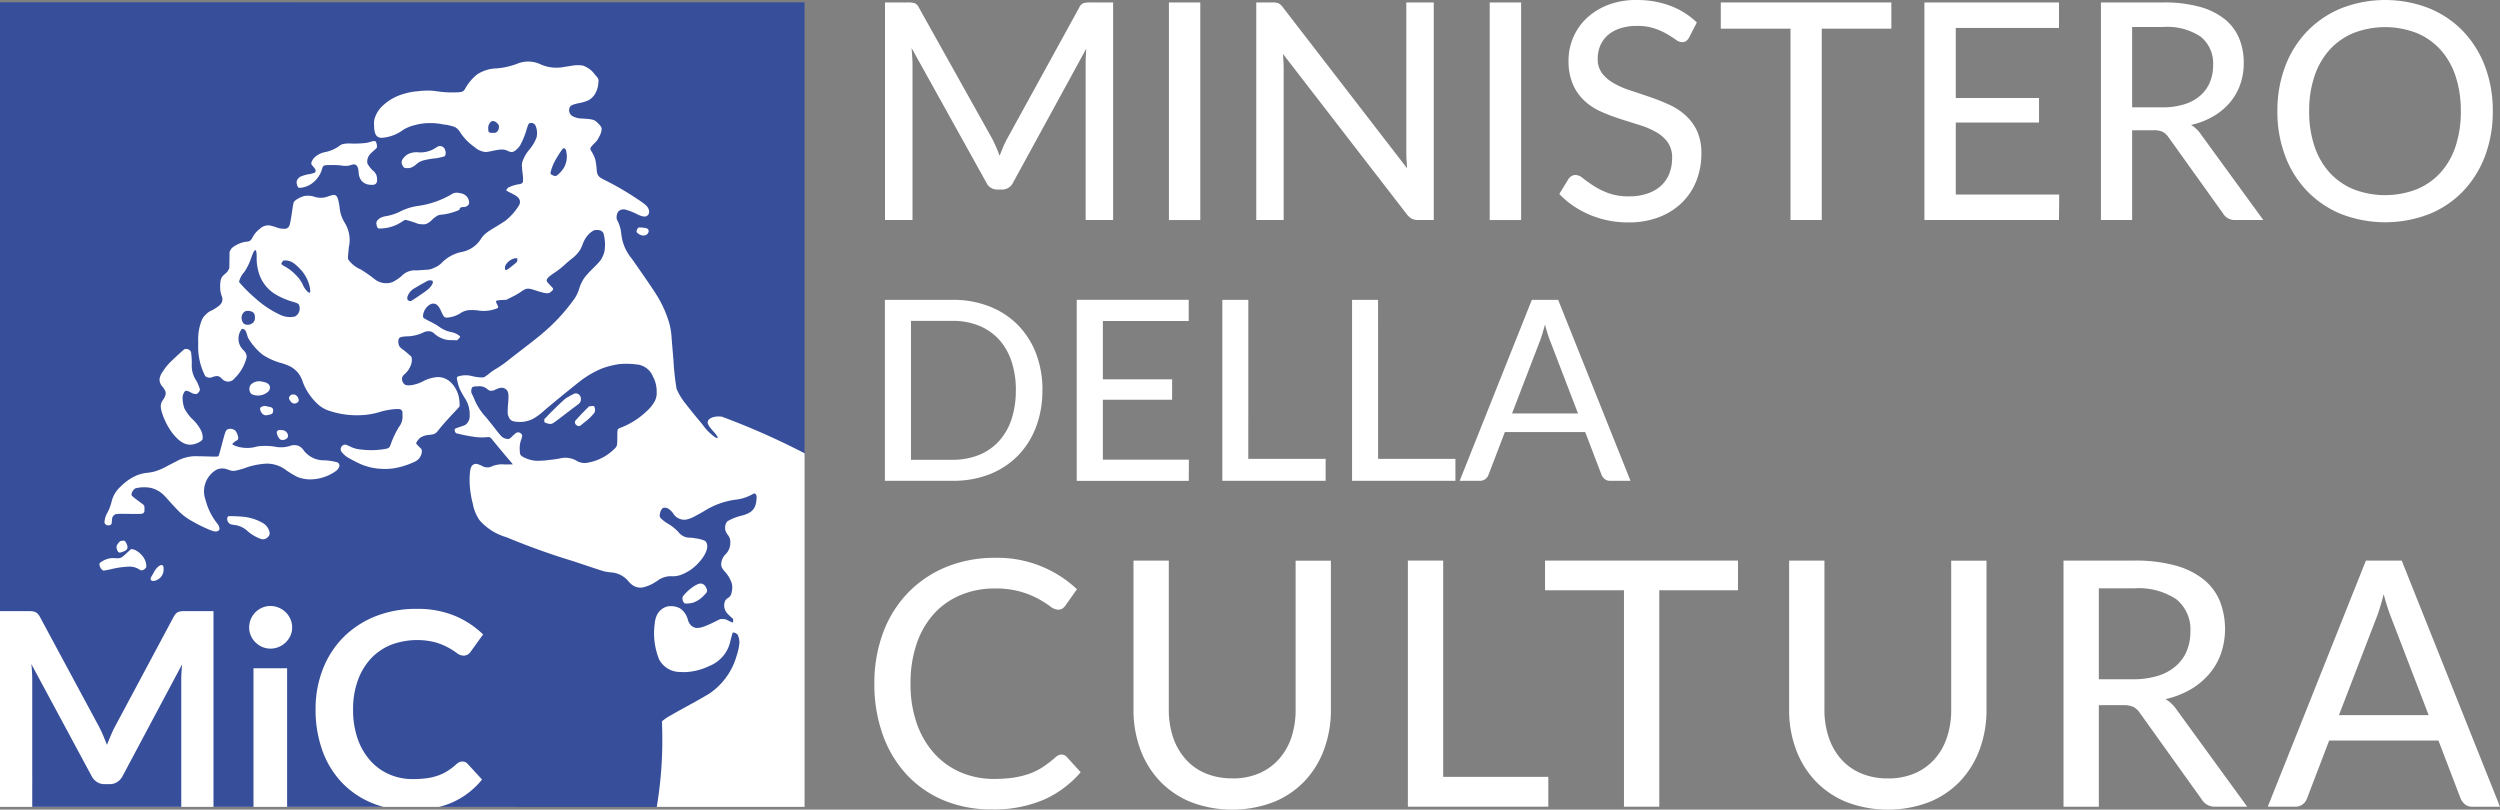 <?xml version="1.0" encoding="UTF-8"?>
<svg xmlns="http://www.w3.org/2000/svg" xmlns:xlink="http://www.w3.org/1999/xlink" width="199.565" height="64.628" viewBox="0 0 199.565 64.628">
  <rect x="0" y="0" width="199.565" height="64.628" fill="#808080" stroke="none"/>
  <defs>
    <clipPath id="clip-path">
      <rect id="Rettangolo_178" data-name="Rettangolo 178" width="199.565" height="64.628" fill="none"></rect>
    </clipPath>
  </defs>
  <g id="Raggruppa_135" data-name="Raggruppa 135" transform="translate(0 0)">
    <path id="Tracciato_772" data-name="Tracciato 772" d="M0,18.833V34.461H41.291l-2.32-17.028L5.408,13.1Z" transform="translate(0 29.946)" fill="#fff"></path>
    <g id="Raggruppa_134" data-name="Raggruppa 134" transform="translate(0 0)">
      <g id="Raggruppa_133" data-name="Raggruppa 133" clip-path="url(#clip-path)">
        <path id="Tracciato_773" data-name="Tracciato 773" d="M12.73,27.537V17.47c0-.187,0-.394.016-.618s.026-.453.049-.687L8.045,25.083a1.253,1.253,0,0,1-.424.47,1.109,1.109,0,0,1-.611.171h-.4A1.1,1.1,0,0,1,6,25.552a1.253,1.253,0,0,1-.424-.47L.761,16.133c.03.24.049.473.059.7s.016.44.016.634V27.537Z" transform="translate(1.739 36.872)" fill="#374e9b" fill-rule="evenodd"></path>
        <path id="Tracciato_774" data-name="Tracciato 774" d="M0,.055v48.6H2.2c.131,0,.243,0,.338.01a.865.865,0,0,1,.253.056.591.591,0,0,1,.214.141,1.032,1.032,0,0,1,.184.26l4.7,8.729c.122.233.237.473.342.723s.207.5.309.756c.1-.26.207-.519.315-.772s.223-.5.348-.729l4.652-8.706a1.228,1.228,0,0,1,.181-.26.519.519,0,0,1,.207-.141.841.841,0,0,1,.253-.056c.1-.007.207-.01.338-.01h2.208V64.282h3.193V53.217h2.684V64.282h7.691a7.452,7.452,0,0,1-.989-.338,6.947,6.947,0,0,1-2.385-1.662,7.263,7.263,0,0,1-1.518-2.543,9.555,9.555,0,0,1-.526-3.23,8.682,8.682,0,0,1,.588-3.243,7.428,7.428,0,0,1,1.649-2.54,7.559,7.559,0,0,1,2.55-1.659,8.8,8.8,0,0,1,3.279-.591,7.76,7.76,0,0,1,3.059.559,7.221,7.221,0,0,1,2.247,1.485l-.979,1.357a.873.873,0,0,1-.223.23.633.633,0,0,1-.375.1.854.854,0,0,1-.513-.2,6.722,6.722,0,0,0-.66-.424A5.572,5.572,0,0,0,34.8,51.16a5.9,5.9,0,0,0-3.6.191,4.55,4.55,0,0,0-1.6,1.1A5.082,5.082,0,0,0,28.56,54.2a6.718,6.718,0,0,0-.375,2.31,6.888,6.888,0,0,0,.375,2.359,5.154,5.154,0,0,0,1.015,1.738,4.358,4.358,0,0,0,1.511,1.084,4.68,4.68,0,0,0,1.869.375A8.229,8.229,0,0,0,34.037,62a4.454,4.454,0,0,0,.894-.207,3.689,3.689,0,0,0,.772-.365,4.615,4.615,0,0,0,.723-.549,1.007,1.007,0,0,1,.227-.158.593.593,0,0,1,.263-.059.55.55,0,0,1,.411.184L38.479,62.1a6.354,6.354,0,0,1-2.352,1.817,6.8,6.8,0,0,1-1.068.368H52.426l7.182-4.393,4.616-23.833v-36ZM23.185,50.618a1.811,1.811,0,0,1-.375.532,1.835,1.835,0,0,1-.552.365,1.7,1.7,0,0,1-.67.135,1.66,1.66,0,0,1-.66-.135,1.757,1.757,0,0,1-.536-.365,1.669,1.669,0,0,1-.365-.532,1.566,1.566,0,0,1-.138-.654,1.73,1.73,0,0,1,.5-1.216,1.7,1.7,0,0,1,.536-.365,1.605,1.605,0,0,1,.66-.135,1.64,1.64,0,0,1,.67.135,1.737,1.737,0,0,1,.926.907,1.608,1.608,0,0,1,.141.674,1.519,1.519,0,0,1-.141.654" transform="translate(0 0.127)" fill="#374e9b" fill-rule="evenodd"></path>
        <path id="Tracciato_775" data-name="Tracciato 775" d="M41.415,60.992h11.8V32.767a58.616,58.616,0,0,0-6.627-2.931l-.046,0c-.608-.062-1.117.184-1.058.506.036.177.141.332.526.762a1.723,1.723,0,0,1,.25.338c.043.138,0,.145-.184.046a4.12,4.12,0,0,1-1.022-1.035c-.536-.637-.956-1.15-1.268-1.561a5.131,5.131,0,0,1-.789-1.268,21.163,21.163,0,0,1-.253-2.349c-.056-.654-.122-1.419-.141-1.705a5.589,5.589,0,0,0-.2-1.225,9.046,9.046,0,0,0-.93-2.1c-.279-.46-.857-1.311-2.053-3.019a3.633,3.633,0,0,1-.838-2,2.922,2.922,0,0,0-.312-1.048.4.4,0,0,1-.059-.246c0-.457.266-.69.693-.621a5.344,5.344,0,0,1,1.015.407c.46.207.687.2.835-.023a.486.486,0,0,0,0-.44c-.089-.227-.266-.381-1-.858A22.853,22.853,0,0,0,37.3,10.974c-.526-.25-.637-.378-.677-.8a5.47,5.47,0,0,0-.108-.831,2.86,2.86,0,0,0-.312-.683.345.345,0,0,1-.082-.269,2.289,2.289,0,0,1,.292-.342,1.558,1.558,0,0,0,.4-.542,1.377,1.377,0,0,0,.2-.6c.007-.161-.039-.23-.256-.453-.3-.319-.407-.355-1.262-.407a1.7,1.7,0,0,1-.743-.161.536.536,0,0,1-.325-.568c.02-.273.151-.361.716-.49a3.2,3.2,0,0,0,.808-.237,1.331,1.331,0,0,0,.595-.621,1.786,1.786,0,0,0,.2-.706c.046-.371.043-.378-.279-.743a1.954,1.954,0,0,0-.94-.7,2.505,2.505,0,0,0-.887.01c-.161.023-.453.072-.647.1a3.093,3.093,0,0,1-1.84-.207,2.306,2.306,0,0,0-1.919-.036,6.085,6.085,0,0,1-1.593.355,2.93,2.93,0,0,0-1.58.493,3.85,3.85,0,0,0-.91,1.071c-.174.329-.253.352-1.045.352A6.879,6.879,0,0,1,24.084,3.9c-.253-.033-.5-.069-.559-.072a6.264,6.264,0,0,0-1.216.043,4.658,4.658,0,0,0-1,.181,4.065,4.065,0,0,0-1.738.94A2.322,2.322,0,0,0,18.909,6a1.3,1.3,0,0,0-.059.532c0,.759.171,1.051.624,1.051a3.224,3.224,0,0,0,1.669-.611,2.829,2.829,0,0,1,.926-.391,4.254,4.254,0,0,1,1.235-.171,4.767,4.767,0,0,1,1.061.105,4,4,0,0,1,.943.21,1.22,1.22,0,0,1,.424.437,4.317,4.317,0,0,0,1.143,1.163,1.481,1.481,0,0,0,.907.394,4.513,4.513,0,0,0,.526-.092c.7-.148.913-.145,1.242.013.292.138.453.1.736-.184a1.356,1.356,0,0,0,.3-.417,6.388,6.388,0,0,0,.421-1.058c.131-.43.161-.506.253-.565a.391.391,0,0,1,.473.184,1.521,1.521,0,0,1,.089.949,3.346,3.346,0,0,1-.575.976,2.916,2.916,0,0,0-.552.959,1.082,1.082,0,0,0-.036.437c.007.141.026.348.043.467a2.993,2.993,0,0,1,.039.473c0,.263,0,.269-.066.329a.4.4,0,0,1-.194.092,2.669,2.669,0,0,0-.92.279.465.465,0,0,0-.161.22,2.09,2.09,0,0,0,.388.217c.421.21.582.329.66.493a.516.516,0,0,1-.023.473,4.633,4.633,0,0,1-1.071,1.222c-.089.066-.368.246-.618.4-.953.568-1.1.687-1.377,1.1a2.315,2.315,0,0,1-1.459,1,3.079,3.079,0,0,0-1.6.828,1.773,1.773,0,0,1-.683.457,1.289,1.289,0,0,1-.595.145c-.187.016-.545.036-.789.053a1.456,1.456,0,0,0-1.2.46,3.678,3.678,0,0,1-.72.476,1.475,1.475,0,0,1-1.439-.256A11.762,11.762,0,0,0,17.8,18.1a2.4,2.4,0,0,1-.982-.762c-.072-.122-.072-.089.016-1.009a2.624,2.624,0,0,0-.348-2,2.736,2.736,0,0,1-.391-1.239c-.108-.647-.164-.8-.3-.9-.108-.082-.276-.056-.693.1a1.613,1.613,0,0,1-1.035-.007,1.693,1.693,0,0,0-.782-.053,2.163,2.163,0,0,0-.4.154c-.269.131-.44.279-.47.411-.013.049-.062.332-.105.634-.168,1.127-.2,1.239-.378,1.354-.079.059-.108.062-.3.062a1.453,1.453,0,0,1-.575-.115c-.2-.066-.43-.128-.509-.145a.956.956,0,0,0-.815.263,2.007,2.007,0,0,0-.591.7.653.653,0,0,1-.237.283,1.28,1.28,0,0,1-.266.049,2.09,2.09,0,0,0-.693.214c-.335.171-.48.286-.568.467l-.062.112-.01.657-.01.657-.079.154a.621.621,0,0,1-.177.23c-.325.269-.4.378-.45.674a3.1,3.1,0,0,0,0,.818c.016.069.056.23.092.342a.613.613,0,0,1-.122.706,2.876,2.876,0,0,1-.71.47,1.4,1.4,0,0,0-.444.319,1.329,1.329,0,0,0-.286.381,4.129,4.129,0,0,0-.309,1.787c0,.069,0,.141,0,.207A5.093,5.093,0,0,0,5.37,26.6a.522.522,0,0,0,.578.079c.384-.122.513-.1.733.115a.694.694,0,0,0,.5.25.638.638,0,0,0,.532-.263,3.389,3.389,0,0,0,.969-1.708.758.758,0,0,0-.256-.532,1.3,1.3,0,0,1-.358-.6,1.278,1.278,0,0,1-.039-.4,1.227,1.227,0,0,1,.128-.483c.112-.21.135-.233.233-.217.128.026.223.141.279.329.053.171.079.263.108.342a1.605,1.605,0,0,0,.151.256,4.747,4.747,0,0,0,1.018,1.124,5.162,5.162,0,0,0,1.567.693,4.658,4.658,0,0,1,.536.2,1.992,1.992,0,0,1,.835.7,2.56,2.56,0,0,1,.3.657,4.614,4.614,0,0,0,1.048,1.584,2.483,2.483,0,0,0,1.127.677,6.877,6.877,0,0,0,2.559.315,5.764,5.764,0,0,0,1.347-.237,5.7,5.7,0,0,1,1.308-.243c.332-.013.407,0,.5.131.046.053.046.092.046.375a1.3,1.3,0,0,1-.276.91,7.464,7.464,0,0,0-.628,1.294c-.128.384-.154.417-.552.486a6.35,6.35,0,0,1-1.83.033,2.326,2.326,0,0,1-.927-.256c-.315-.151-.421-.168-.545-.079a.363.363,0,0,0-.135.48,1.886,1.886,0,0,0,.47.453c.21.131.782.434,1,.529a4.709,4.709,0,0,0,1.82.417,4.564,4.564,0,0,0,1.163-.092,6.418,6.418,0,0,0,1.462-.5.993.993,0,0,0,.522-.743.353.353,0,0,0-.138-.352c-.046-.043-.145-.141-.21-.214-.115-.122-.115-.128-.092-.191a1.2,1.2,0,0,1,.342-.414,1.534,1.534,0,0,1,.706-.21c.46-.056.5-.085.831-.519.164-.207.591-.693,1.107-1.242.184-.191.361-.384.4-.437l.072-.085-.01-.269a2.423,2.423,0,0,0-.355-1.212,1.984,1.984,0,0,0-.361-.44,1.445,1.445,0,0,0-1.232-.388,3.039,3.039,0,0,0-.92.292,2.851,2.851,0,0,1-1.1.348c-.263.013-.381-.023-.493-.154a.542.542,0,0,1-.128-.365c0-.148.056-.237.214-.381a1.721,1.721,0,0,0,.414-.536l.036-.085a1.137,1.137,0,0,0,.092-.752,8.194,8.194,0,0,0-.706-.6.843.843,0,0,1-.273-.266.9.9,0,0,1-.066-.47c.049-.223.131-.263.624-.3a3.267,3.267,0,0,0,1.271-.263,1.045,1.045,0,0,1,.516-.148.645.645,0,0,1,.467.2,1.934,1.934,0,0,0,.5.329,1.865,1.865,0,0,0,.91.181l.4.013.079-.076a.919.919,0,0,0,.128-.148l.039-.069-.082-.082a1.541,1.541,0,0,0-.677-.286,2.462,2.462,0,0,1-.959-.444,5.406,5.406,0,0,0-.657-.375c-.266-.138-.509-.266-.536-.292-.066-.059-.072-.207-.023-.394.105-.4.476-.762.775-.762.279,0,.453.181.67.687a1.675,1.675,0,0,0,.184.332c.069.082.079.085.237.1a2.263,2.263,0,0,0,1.094-.358,1.464,1.464,0,0,1,.867-.246c.151,0,.375.013.49.026a2.84,2.84,0,0,0,1.616-.187c.049-.066.043-.1-.059-.3a.758.758,0,0,1-.085-.22c.016-.079.125-.1.483-.122l.338-.016.4-.2a5.81,5.81,0,0,0,.838-.483c.371-.253.5-.263,1.055-.079.949.306,1.094.312,1.35.056.151-.148.141-.174-.128-.444a2.326,2.326,0,0,1-.253-.283c-.105-.194.023-.352.6-.736a6.566,6.566,0,0,0,.851-.674c.181-.164.421-.368.539-.453a2.879,2.879,0,0,0,.651-.7,4.081,4.081,0,0,0,.2-.45,2.175,2.175,0,0,1,.43-.736,1.685,1.685,0,0,1,.473-.368,1.153,1.153,0,0,1,.45,0,.5.5,0,0,1,.3.23,3.423,3.423,0,0,1,.076,1.492,2.387,2.387,0,0,1-.3.667,7.515,7.515,0,0,1-.614.654,9.13,9.13,0,0,0-.647.7,3.139,3.139,0,0,0-.45.917,2.78,2.78,0,0,1-.437.884,14.728,14.728,0,0,1-2.559,2.74c-.348.3-.848.687-1.689,1.334-.276.21-.677.526-.89.69a9.022,9.022,0,0,1-1.173.818,3.371,3.371,0,0,0-.4.283,3.416,3.416,0,0,1-.306.233.446.446,0,0,1-.3.108,3.642,3.642,0,0,1-.812-.112,1.989,1.989,0,0,0-1.124.039c-.092.066-.1.115-.023.411a2.722,2.722,0,0,0,.26.746c.069.131.158.286.279.5a2.3,2.3,0,0,1,.43,1.409.87.87,0,0,1-.23.69c-.125.122-.138.131-.486.243-.47.161-.48.161-.48.263a.343.343,0,0,0,.118.263,12.888,12.888,0,0,0,1.455.289,3.926,3.926,0,0,0,.946.03c.3-.03.322-.016.555.283.1.122.463.565.815.986s.674.789.7.825l.049.072-.618.01a2.089,2.089,0,0,0-1.061.154.635.635,0,0,1-.348.076.82.82,0,0,1-.463-.135c-.4-.184-.555-.191-.736-.026-.141.128-.2.417-.22,1.018a7.509,7.509,0,0,0,.26,2.063,3.268,3.268,0,0,0,.542,1.308,4.487,4.487,0,0,0,2.145,1.35,55.447,55.447,0,0,0,5.309,1.906c1.262.424,2.375.792,2.477.815s.325.062.483.082a1.946,1.946,0,0,1,1.442.69,1.547,1.547,0,0,0,.23.233,1.1,1.1,0,0,0,.881.289,2.959,2.959,0,0,0,.772-.269c.092-.046.289-.168.444-.266a1.762,1.762,0,0,1,1.2-.365,1.834,1.834,0,0,0,.8-.161,3.416,3.416,0,0,0,1.038-.66,1.535,1.535,0,0,0,.151-.145c.66-.67.946-1.354.72-1.731a.372.372,0,0,0-.112-.135,2.9,2.9,0,0,0-.775-.2,3,3,0,0,0-.394-.049,1.125,1.125,0,0,1-.946-.453,3.856,3.856,0,0,0-.867-.683,3.164,3.164,0,0,1-.437-.319c-.2-.184-.22-.246-.161-.5a.747.747,0,0,1,.22-.411.516.516,0,0,1,.411.036,1.365,1.365,0,0,1,.43.414,1.037,1.037,0,0,0,1,.476,2.3,2.3,0,0,0,.687-.253c.191-.1.437-.233.766-.424a6.261,6.261,0,0,1,2.438-.907,3.534,3.534,0,0,0,1.459-.46c.1-.056.105-.059.164-.026.115.059.145.154.128.4-.049.789-.338,1.124-1.156,1.344a4.018,4.018,0,0,0-1.186.47.829.829,0,0,0-.128.762,1.5,1.5,0,0,0,.154.286.873.873,0,0,1,.22.647,1.271,1.271,0,0,1-.4.949,1.168,1.168,0,0,0-.325.769c0,.2.036.279.266.568a2.535,2.535,0,0,1,.536.844,1.218,1.218,0,0,1,.069.614c-.046.381-.112.526-.3.651a.641.641,0,0,0-.26.256.906.906,0,0,0,.036.789c.072.151.141.23.509.562.1.079.1.1.1.2a.4.4,0,0,1-.016.148c-.013.039-.039.033-.4-.138A.715.715,0,0,0,46.678,46h-.194l-.509.253c-.907.44-1.3.539-1.6.4a.978.978,0,0,1-.171-.1,1.007,1.007,0,0,1-.309-.513,1.54,1.54,0,0,0-.631-.9,1.587,1.587,0,0,0-.969-.154,1.3,1.3,0,0,0-.838.637,1.9,1.9,0,0,0-.2.713,5.612,5.612,0,0,0,.348,2.888,1.881,1.881,0,0,0,1.666,1c.148.01.3.013.46.01a4.905,4.905,0,0,0,1.892-.493A2.752,2.752,0,0,0,47.3,47.719c.039-.161.1-.375.128-.47l.053-.181.1.013a.518.518,0,0,1,.3.177,1.589,1.589,0,0,1,.135.624,4.416,4.416,0,0,1-.214,1.012,5.423,5.423,0,0,1-2.142,3.023c-.128.089-.667.4-1.206.7-.5.273-.953.526-1.317.723-.463.266-.779.444-.854.49a4.169,4.169,0,0,0-.457.338c.023.49.033.986.033,1.485,0,1-.043,1.975-.135,2.947-.072.808-.174,1.6-.309,2.392M28.631,7.13c-.079.056-.1.059-.3.059-.22,0-.319-.026-.342-.1a1.223,1.223,0,0,1-.013-.44.644.644,0,0,1,.23-.368c.145-.085.365-.007.539.21a.272.272,0,0,1,.069.233.486.486,0,0,1-.181.4M9.188,22.342a.618.618,0,0,1-.46.164c-.24,0-.391-.148-.44-.427a.615.615,0,0,1,.246-.634.733.733,0,0,1,.674.085.439.439,0,0,1,.125.338.522.522,0,0,1-.145.473m3.335-.49A1.791,1.791,0,0,1,11.33,21.7a7.956,7.956,0,0,1-2.014-1.357A11.376,11.376,0,0,1,8.09,19.116c-.02-.056-.013-.1.049-.253a1.667,1.667,0,0,1,.348-.562,4.431,4.431,0,0,0,.549-1.12c.151-.414.214-.552.283-.6s.082-.039.118.03a2.269,2.269,0,0,1,.039.539,4.056,4.056,0,0,0,.194,1.278,3.017,3.017,0,0,0,1.239,1.607,5.853,5.853,0,0,0,1.541.66c.332.105.394.148.434.312a.73.73,0,0,1-.361.851m1.038-1.975a1.677,1.677,0,0,1-.4-.572,2.7,2.7,0,0,0-.565-.785,3.5,3.5,0,0,0-.835-.654,2.176,2.176,0,0,1-.276-.177l-.046-.046.059-.115a.427.427,0,0,1,.112-.151,1.132,1.132,0,0,1,.831.217,2.521,2.521,0,0,1,.388.338,3,3,0,0,1,.9,1.626c.059.4.023.46-.164.319m9.919-.595c-.184.312-.289.4-1.232,1.035-.411.276-.463.309-.536.292-.24-.036-.283-.227-.118-.542a1.22,1.22,0,0,1,.526-.506c.22-.138.628-.371.917-.522a.46.46,0,0,1,.306-.082.373.373,0,0,1,.161.036c.053.043.043.171-.023.289m6.8-1.955c0,.151.007.148-.476.529-.312.246-.348.273-.424.263l-.076-.007-.01-.131a.42.42,0,0,1,.053-.243,1.168,1.168,0,0,1,.621-.513.61.61,0,0,1,.214-.03l.1,0Zm3.673-7.294a2.292,2.292,0,0,1-.552.578.394.394,0,0,1-.319-.059c-.174-.082-.177-.089-.118-.329a3.815,3.815,0,0,1,.342-.838,8.242,8.242,0,0,1,.582-.913c.079-.082.138-.089.217,0a.313.313,0,0,1,.082.207,1.777,1.777,0,0,1-.233,1.357m7.455,17.922a1.472,1.472,0,0,1-.164.657,3.117,3.117,0,0,1-.641.789A6.29,6.29,0,0,1,38.55,30.72c-.289.115-.276.069-.283.762s-.01.723-.256.956a3.978,3.978,0,0,1-2.063,1.071,1.236,1.236,0,0,1-.959-.161,1.785,1.785,0,0,0-1.38-.151c-.283.043-.552.079-.789.105a6.7,6.7,0,0,1-1.058.062,2.552,2.552,0,0,1-1.041-.319c-.2-.118-.233-.187-.243-.539a2.006,2.006,0,0,1,.118-.838c.092-.269.1-.345.023-.44l-.039-.033-.033-.03a.311.311,0,0,0-.378-.01,3.679,3.679,0,0,0-.286.253,1.3,1.3,0,0,1-.263.214.783.783,0,0,1-.595-.2c-.046-.046-.237-.263-.407-.486s-.545-.693-.825-1.038a4.756,4.756,0,0,1-.89-1.331l-.049-.122c-.043-.1-.092-.214-.131-.3a.608.608,0,0,1-.076-.572c.053-.122.151-.151.5-.151a.938.938,0,0,1,.713.2,1.4,1.4,0,0,0,.2.138.647.647,0,0,0,.48-.079,2.6,2.6,0,0,1,.335-.125.556.556,0,0,1,.572.171c.141.177.158.391.1,1.107a6.143,6.143,0,0,0-.03.644.718.718,0,0,0,.092.4.494.494,0,0,0,.391.338,2.331,2.331,0,0,0,1.551-.207,4.941,4.941,0,0,0,.91-.68c.808-.69,2.438-2.014,2.871-2.346a7.669,7.669,0,0,1,1.692-.979,6.6,6.6,0,0,1,1.393-.355,6.218,6.218,0,0,1,1.334.02,1.551,1.551,0,0,1,1.363.979,2.472,2.472,0,0,1,.292,1.308" transform="translate(11.011 3.417)" fill="#fff" fill-rule="evenodd"></path>
        <path id="Tracciato_776" data-name="Tracciato 776" d="M7.7,9.76a.48.48,0,0,1-.194.365,1.224,1.224,0,0,1-1.114.223c-.177-.053-.263-.128-.3-.266a.567.567,0,0,1,.089-.568.938.938,0,0,1,.867-.23c.427.062.647.223.647.476" transform="translate(13.855 21.177)" fill="#fff" fill-rule="evenodd"></path>
        <path id="Tracciato_777" data-name="Tracciato 777" d="M21.291,13.39a.76.76,0,0,1-.3.411,3.559,3.559,0,0,1-2.228.654,3.282,3.282,0,0,1-.8-.177,7.679,7.679,0,0,1-.884-.522A2.557,2.557,0,0,0,15.47,13.2a5.919,5.919,0,0,0-1.837.394c-.825.237-.812.237-1.291.069a1.124,1.124,0,0,0-.861.02,1.99,1.99,0,0,0-.874,2.428,4.987,4.987,0,0,0,.907,1.843c.181.2.256.473.151.568-.145.131-.306.128-.67-.01a11.214,11.214,0,0,1-1.432-.7,4.585,4.585,0,0,1-1.173-.887c-.21-.217-.526-.555-.7-.752s-.368-.414-.447-.483A2.176,2.176,0,0,0,6.2,15.131a2.882,2.882,0,0,0-1.2.043.688.688,0,0,0-.309.473.18.18,0,0,0,.072.158c.085.079.506.4.706.545.256.184.256.187.256.463,0,.227,0,.246-.056.3-.1.112-.141.112-1.156.1s-1.081-.013-1.212.1-.154.177-.174.45c-.016.22-.023.253-.079.3s-.076.062-.2.062c-.138,0-.148-.007-.23-.085a.191.191,0,0,1-.082-.191,1.724,1.724,0,0,1,.22-.716,3.478,3.478,0,0,0,.338-.871,2.36,2.36,0,0,1,.729-1.232,4.191,4.191,0,0,1,1.061-.785,2.982,2.982,0,0,1,1.1-.315,4.735,4.735,0,0,0,.5-.089,4.767,4.767,0,0,0,.818-.319c.135-.072.549-.292,1-.519a3.151,3.151,0,0,1,1.344-.391c.125-.007.6,0,1.055.013.752.026.831.023.884-.007a.2.2,0,0,0,.079-.079c.013-.03.115-.391.223-.812.3-1.114.309-1.147.463-1.255a.529.529,0,0,1,.427-.016c.171.049.266.154.358.384.092.246.1.381.023.46a.517.517,0,0,1-.135.092,1.01,1.01,0,0,0-.292.26.93.93,0,0,0,.154.092,2.73,2.73,0,0,0,1.843.085,4.8,4.8,0,0,1,1.416.02,2.4,2.4,0,0,0,1.2-.062.946.946,0,0,1,.687,0,1,1,0,0,1,.417.375,2.035,2.035,0,0,0,1.646.775,4.43,4.43,0,0,1,1.055.171.324.324,0,0,1,.141.286" transform="translate(5.807 23.809)" fill="#fff" fill-rule="evenodd"></path>
        <path id="Tracciato_778" data-name="Tracciato 778" d="M7.651,10.249a.34.34,0,0,1-.47-.076C7,9.976,6.974,9.812,7.1,9.7a.576.576,0,0,1,.112-.092.476.476,0,0,1,.3,0A.518.518,0,0,1,7.789,10c.023.115-.02.184-.138.25" transform="translate(16.05 21.903)" fill="#fff" fill-rule="evenodd"></path>
        <path id="Tracciato_779" data-name="Tracciato 779" d="M7.359,10.232a.326.326,0,0,1-.105.273,2,2,0,0,1-.49.112.486.486,0,0,1-.348-.237c-.112-.191-.128-.335-.036-.417a.879.879,0,0,1,.315-.1s.131.026.276.059c.23.046.273.062.325.118a.226.226,0,0,1,.062.194" transform="translate(14.444 22.538)" fill="#fff" fill-rule="evenodd"></path>
        <path id="Tracciato_780" data-name="Tracciato 780" d="M7.554,11.1a.5.5,0,0,1-.565.1.948.948,0,0,1-.25-.47c-.023-.115-.023-.135.02-.187a.26.26,0,0,1,.1-.079,1.016,1.016,0,0,1,.394.013c.3.059.476.437.3.624" transform="translate(15.368 23.875)" fill="#fff" fill-rule="evenodd"></path>
        <path id="Tracciato_781" data-name="Tracciato 781" d="M15.994,10.382a.5.5,0,0,0-.026-.752.55.55,0,0,0-.2-.072c-.1,0-.135.01-.4.151-.161.085-.361.2-.434.253-.171.125-.9.821-1.363,1.3l-.345.358v.112a.284.284,0,0,0,.026.138A1.167,1.167,0,0,0,13.7,12c.161,0,.217-.036,1.074-.693.391-.3.808-.618.923-.7s.25-.191.3-.23" transform="translate(30.223 21.843)" fill="#fff" fill-rule="evenodd"></path>
        <path id="Tracciato_782" data-name="Tracciato 782" d="M7.315,15.66c-.056.207-.608.46-.986.46-.49,0-.92-.283-1.436-.933A5.494,5.494,0,0,1,4.1,13.666c-.181-.549-.174-.792.036-1.1s.273-.506.2-.716a1.668,1.668,0,0,0-.214-.345.868.868,0,0,1-.253-.591,1.308,1.308,0,0,1,.289-.664,3.99,3.99,0,0,1,.588-.736C5,9.267,5.777,8.551,5.856,8.5a.441.441,0,0,1,.315.013.388.388,0,0,1,.217.22,6.446,6.446,0,0,1,.059.956A2.124,2.124,0,0,0,6.8,11a3.469,3.469,0,0,1,.214.457c.085.223.089.256.069.335a.521.521,0,0,1-.128.184.225.225,0,0,1-.22.1.787.787,0,0,1-.365-.125c-.3-.158-.394-.168-.5-.062a.869.869,0,0,0-.158.532,2.743,2.743,0,0,0,.141.792,3.345,3.345,0,0,0,.637.861,3.33,3.33,0,0,1,.654.835,1.333,1.333,0,0,1,.171.756" transform="translate(8.863 19.377)" fill="#fff" fill-rule="evenodd"></path>
        <path id="Tracciato_783" data-name="Tracciato 783" d="M15.268,9.876,15.1,9.89l-.26.256c-.138.138-.394.4-.565.588-.289.312-.309.335-.309.421A.368.368,0,0,0,14,11.3a.394.394,0,0,0,.25.168c.085.016.118,0,.493-.315a3.934,3.934,0,0,0,.779-.752.554.554,0,0,0,.013-.44c-.046-.108-.043-.108-.266-.085" transform="translate(31.928 22.545)" fill="#fff" fill-rule="evenodd"></path>
        <path id="Tracciato_784" data-name="Tracciato 784" d="M9.146,7.151a.614.614,0,0,0,.105.335c.053.053.059.056.315.043a3.22,3.22,0,0,0,1.653-.559.814.814,0,0,1,.24-.128,6.283,6.283,0,0,1,.841.253,1.216,1.216,0,0,0,.522.1.635.635,0,0,0,.4-.076,1.5,1.5,0,0,0,.338-.253,2,2,0,0,1,.526-.391,1.422,1.422,0,0,1,.319-.053,4.36,4.36,0,0,0,1.015-.24c.3-.1.365-.141.365-.207a.2.2,0,0,1,.056-.089c.046-.039.092-.053.24-.069a.46.46,0,0,0,.394-.164.224.224,0,0,0,.069-.2.751.751,0,0,0-.43-.654,1,1,0,0,0-.329-.092.783.783,0,0,0-.687.122,7.228,7.228,0,0,1-2.619.9,4.523,4.523,0,0,0-1.4.43,3.983,3.983,0,0,1-1.2.394c-.46.082-.743.306-.743.595" transform="translate(20.903 10.707)" fill="#fff" fill-rule="evenodd"></path>
        <path id="Tracciato_785" data-name="Tracciato 785" d="M16.2,5.579a1.91,1.91,0,0,0-.348-.046c-.2-.013-.22-.01-.263.033a.424.424,0,0,0-.122.266.158.158,0,0,0,.076.145c.319.266.706.256.844-.013a.243.243,0,0,0-.187-.384" transform="translate(35.349 12.63)" fill="#fff" fill-rule="evenodd"></path>
        <path id="Tracciato_786" data-name="Tracciato 786" d="M18.284,15.138a2.1,2.1,0,0,1-.8.549,1.962,1.962,0,0,1-.47.085c-.187.01-.223.007-.283-.036a.489.489,0,0,1-.108-.539,3.642,3.642,0,0,1,.913-.825l.02-.013c.306-.177.47-.22.634-.148a.5.5,0,0,1,.273.276c.145.283.122.361-.174.651" transform="translate(37.894 32.404)" fill="#fff" fill-rule="evenodd"></path>
        <path id="Tracciato_787" data-name="Tracciato 787" d="M4.693,14a.913.913,0,0,1-.519.917c-.391.194-.654.02-.437-.286.023-.033.085-.151.145-.26.243-.476.608-.759.762-.591.033.039.043.089.049.22" transform="translate(8.363 31.376)" fill="#fff" fill-rule="evenodd"></path>
        <path id="Tracciato_788" data-name="Tracciato 788" d="M3.3,14.037c-.158.053-.22.066-.26.043-.135-.046-.243-.345-.2-.529a1.072,1.072,0,0,1,.286-.375.845.845,0,0,1,.306-.036.239.239,0,0,1,.082.039,1.258,1.258,0,0,1,.181.371c.056.237-.056.378-.4.486" transform="translate(6.472 30.022)" fill="#fff" fill-rule="evenodd"></path>
        <path id="Tracciato_789" data-name="Tracciato 789" d="M8.753,14.22a.522.522,0,0,1-.575.128,3.241,3.241,0,0,1-1.055-.634,1.816,1.816,0,0,0-1.035-.47,1.276,1.276,0,0,1-.335-.076.481.481,0,0,1-.23-.49.194.194,0,0,1,.053-.1c.043-.043.056-.046.516-.033.263.007.585.03.729.046A3.849,3.849,0,0,1,8.4,13.11a1.123,1.123,0,0,1,.417.476c.138.292.118.48-.069.634" transform="translate(12.619 28.663)" fill="#fff" fill-rule="evenodd"></path>
        <path id="Tracciato_790" data-name="Tracciato 790" d="M6.157,14.678a.226.226,0,0,1-.072.2.5.5,0,0,1-.306.161.3.3,0,0,1-.135-.043,1.436,1.436,0,0,0-.913-.253,6.963,6.963,0,0,0-1.469.223c-.26.056-.5.092-.526.092a.491.491,0,0,1-.25-.253c-.122-.273-.1-.358.154-.49a1.608,1.608,0,0,1,1.009-.25c.473.026.493.013,1.009-.467l.279-.256.108.007a1.136,1.136,0,0,1,.286.1A1.772,1.772,0,0,1,6,14.113a1.366,1.366,0,0,1,.161.565" transform="translate(5.523 30.491)" fill="#fff" fill-rule="evenodd"></path>
        <path id="Tracciato_791" data-name="Tracciato 791" d="M8.217,6.066a3.058,3.058,0,0,0-.7.2.671.671,0,0,0-.292.315c-.062.194.033.532.164.582a1.783,1.783,0,0,0,.9-.26,2.141,2.141,0,0,0,.936-1.212c.1-.345.105-.348.8-.348a5.352,5.352,0,0,1,.733.033,1.593,1.593,0,0,0,.71-.01c.289-.105.4-.1.522.016.092.1.131.217.164.522a1.178,1.178,0,0,0,.2.654.954.954,0,0,0,.752.358.622.622,0,0,0,.332-.026c.148-.069.2-.184.187-.45a.825.825,0,0,0-.329-.654,2.017,2.017,0,0,1-.447-.588.908.908,0,0,1,.322-.825c.085-.085.22-.21.3-.273.089-.079.141-.138.148-.184a.856.856,0,0,0-.1-.447c-.059-.062-.191-.053-.424.023a2.037,2.037,0,0,1-.391.089,7.933,7.933,0,0,1-1.11.046,2.36,2.36,0,0,0-.775.062,1.406,1.406,0,0,0-.246.158,2.9,2.9,0,0,1-1.084.46,1.72,1.72,0,0,0-.831.407.941.941,0,0,0-.283.467c0,.1.026.145.177.312.2.214.223.365.079.467a2.219,2.219,0,0,1-.407.108" transform="translate(16.474 7.832)" fill="#fff" fill-rule="evenodd"></path>
        <path id="Tracciato_792" data-name="Tracciato 792" d="M10.246,5.309A.693.693,0,0,0,10.6,5.23a1.254,1.254,0,0,0,.26-.168c.348-.312.526-.378,1.357-.509a4.029,4.029,0,0,0,.963-.187c.108-.076.122-.338.03-.545A.4.4,0,0,0,13,3.591a.543.543,0,0,0-.191-.043c-.108,0-.122.01-.46.22a1.636,1.636,0,0,1-.292.138,2.209,2.209,0,0,1-.946.145,1.555,1.555,0,0,0-.821.131,1.258,1.258,0,0,0-.49.473.47.47,0,0,0,.03.444c.089.187.148.217.414.21" transform="translate(22.306 8.11)" fill="#fff" fill-rule="evenodd"></path>
        <path id="Tracciato_793" data-name="Tracciato 793" d="M30.654,12.294c.089-.233.181-.463.273-.683s.2-.437.309-.647L36.995.483A.681.681,0,0,1,37.34.118a1.807,1.807,0,0,1,.516-.059h1.853V17.426H37.517V4.935c0-.177,0-.368.013-.568s.023-.407.036-.618L31.732,14.423a.966.966,0,0,1-.9.572h-.352a.952.952,0,0,1-.9-.572L23.623,3.7c.016.217.036.43.046.641s.026.407.026.591V17.426H21.5V.059h1.853a1.766,1.766,0,0,1,.513.059.681.681,0,0,1,.345.365l5.871,10.5c.2.4.391.841.568,1.308" transform="translate(49.146 0.136)" fill="#fff" fill-rule="evenodd"></path>
        <rect id="Rettangolo_176" data-name="Rettangolo 176" width="2.504" height="17.367" transform="translate(93.31 0.197)" fill="#fff"></rect>
        <path id="Tracciato_794" data-name="Tracciato 794" d="M32.307.131a1.072,1.072,0,0,1,.368.352L42.564,13.3c-.016-.217-.03-.437-.043-.654s-.02-.421-.02-.6V.059h2.191V17.426H43.435a1.058,1.058,0,0,1-.49-.1,1.324,1.324,0,0,1-.394-.345l-9.9-12.817c.016.21.03.417.043.621s.016.4.016.575V17.426H30.523V.059h1.294a1.247,1.247,0,0,1,.49.072" transform="translate(69.759 0.136)" fill="#fff" fill-rule="evenodd"></path>
        <rect id="Rettangolo_177" data-name="Rettangolo 177" width="2.507" height="17.367" transform="translate(118.917 0.197)" fill="#fff"></rect>
        <path id="Tracciato_795" data-name="Tracciato 795" d="M48.246,2.99a.886.886,0,0,1-.237.286.566.566,0,0,1-.332.089.891.891,0,0,1-.5-.2c-.187-.135-.417-.286-.7-.45a5.369,5.369,0,0,0-1-.447,4.259,4.259,0,0,0-1.393-.2,4.189,4.189,0,0,0-1.36.2,2.766,2.766,0,0,0-.979.549,2.319,2.319,0,0,0-.595.831,2.688,2.688,0,0,0-.2,1.035,1.86,1.86,0,0,0,.355,1.173,3.139,3.139,0,0,0,.936.792,6.957,6.957,0,0,0,1.327.575c.5.164,1,.332,1.518.509s1.025.378,1.518.6a5.031,5.031,0,0,1,1.327.848,3.924,3.924,0,0,1,.94,1.255,4.226,4.226,0,0,1,.355,1.823,5.874,5.874,0,0,1-.391,2.149A4.979,4.979,0,0,1,47.7,16.151a5.413,5.413,0,0,1-1.84,1.176,6.736,6.736,0,0,1-2.481.427,7.821,7.821,0,0,1-3.092-.621,7.512,7.512,0,0,1-1.308-.716,6.422,6.422,0,0,1-1.094-.936l.726-1.186a.737.737,0,0,1,.246-.237.656.656,0,0,1,.332-.092.992.992,0,0,1,.588.266c.223.177.5.375.825.588a6.258,6.258,0,0,0,1.179.588,4.643,4.643,0,0,0,1.669.266,4.422,4.422,0,0,0,1.452-.22,3.036,3.036,0,0,0,1.084-.614,2.617,2.617,0,0,0,.674-.969,3.377,3.377,0,0,0,.23-1.258,2.1,2.1,0,0,0-.358-1.265,2.925,2.925,0,0,0-.94-.818,6.731,6.731,0,0,0-1.317-.555c-.493-.154-1-.312-1.518-.48a14.8,14.8,0,0,1-1.521-.575,4.877,4.877,0,0,1-1.317-.851,3.953,3.953,0,0,1-.94-1.314,4.744,4.744,0,0,1-.358-1.948,4.642,4.642,0,0,1,1.416-3.328,5.152,5.152,0,0,1,1.7-1.071A6.134,6.134,0,0,1,44.057,0a7.584,7.584,0,0,1,2.684.46,6.229,6.229,0,0,1,2.122,1.331Z" transform="translate(86.589 0.001)" fill="#fff" fill-rule="evenodd"></path>
        <path id="Tracciato_796" data-name="Tracciato 796" d="M55.425.059V2.152H49.869V17.426H47.375V2.152H41.81V.059Z" transform="translate(95.554 0.136)" fill="#fff" fill-rule="evenodd"></path>
        <path id="Tracciato_797" data-name="Tracciato 797" d="M57.5.059V2.093H49.261V7.685h6.646V9.646H49.261v5.746h8.256L57.5,17.426H46.757V.059Z" transform="translate(106.861 0.136)" fill="#fff" fill-rule="evenodd"></path>
        <path id="Tracciato_798" data-name="Tracciato 798" d="M53.536,10.26v7.166h-2.49V.059H56.02A10.727,10.727,0,0,1,58.9.4a5.567,5.567,0,0,1,2,.972A3.869,3.869,0,0,1,62.069,2.9,5.054,5.054,0,0,1,62.446,4.9a5.089,5.089,0,0,1-.286,1.722,4.543,4.543,0,0,1-.825,1.432,5.077,5.077,0,0,1-1.317,1.094,6.127,6.127,0,0,1-1.774.69,2.537,2.537,0,0,1,.812.789l4.951,6.8H61.78a1.071,1.071,0,0,1-.992-.532l-4.357-6.088a1.331,1.331,0,0,0-.45-.417,1.594,1.594,0,0,0-.726-.128Zm0-1.827h2.4A5.732,5.732,0,0,0,57.7,8.19,3.472,3.472,0,0,0,58.97,7.5a2.9,2.9,0,0,0,.769-1.058A3.432,3.432,0,0,0,60,5.079a2.725,2.725,0,0,0-.992-2.287,4.806,4.806,0,0,0-2.986-.775H53.536Z" transform="translate(116.663 0.136)" fill="#fff" fill-rule="evenodd"></path>
        <path id="Tracciato_799" data-name="Tracciato 799" d="M72.529,8.871a10.028,10.028,0,0,1-.621,3.584,8.255,8.255,0,0,1-1.751,2.806,7.8,7.8,0,0,1-2.71,1.827,9.734,9.734,0,0,1-7.014,0,7.941,7.941,0,0,1-2.714-1.827,8.129,8.129,0,0,1-1.761-2.806,9.957,9.957,0,0,1-.624-3.584A9.911,9.911,0,0,1,55.957,5.3,8.174,8.174,0,0,1,57.718,2.49,8.044,8.044,0,0,1,60.432.66a9.644,9.644,0,0,1,7.014,0,7.9,7.9,0,0,1,2.71,1.83A8.3,8.3,0,0,1,71.908,5.3a9.981,9.981,0,0,1,.621,3.571m-2.553,0a8.7,8.7,0,0,0-.424-2.809,5.915,5.915,0,0,0-1.216-2.113,5.336,5.336,0,0,0-1.906-1.324,7.007,7.007,0,0,0-4.994,0,5.332,5.332,0,0,0-1.912,1.324A5.977,5.977,0,0,0,58.3,6.062a8.606,8.606,0,0,0-.43,2.809,8.639,8.639,0,0,0,.43,2.819A5.9,5.9,0,0,0,59.525,13.8a5.316,5.316,0,0,0,1.912,1.317,7.007,7.007,0,0,0,4.994,0A5.32,5.32,0,0,0,68.337,13.8a5.844,5.844,0,0,0,1.216-2.109,8.732,8.732,0,0,0,.424-2.819" transform="translate(126.461 0.001)" fill="#fff" fill-rule="evenodd"></path>
        <path id="Tracciato_800" data-name="Tracciato 800" d="M34.073,14.5a8.092,8.092,0,0,1-.516,2.954A6.645,6.645,0,0,1,32.1,19.743a6.493,6.493,0,0,1-2.26,1.472,7.921,7.921,0,0,1-2.917.516H21.5V7.285h5.418a7.855,7.855,0,0,1,2.917.522A6.532,6.532,0,0,1,32.1,9.276a6.617,6.617,0,0,1,1.462,2.28,8.093,8.093,0,0,1,.516,2.947m-2.122,0A7.249,7.249,0,0,0,31.6,12.17a4.867,4.867,0,0,0-1.012-1.741,4.426,4.426,0,0,0-1.593-1.087,5.449,5.449,0,0,0-2.076-.378H23.583V20.052h3.335a5.512,5.512,0,0,0,2.076-.378,4.426,4.426,0,0,0,1.593-1.087A4.853,4.853,0,0,0,31.6,16.842a7.247,7.247,0,0,0,.352-2.339" transform="translate(49.137 16.65)" fill="#fff" fill-rule="evenodd"></path>
        <path id="Tracciato_801" data-name="Tracciato 801" d="M35.1,7.285V8.977H28.247v4.652h5.529v1.63H28.247v4.784h6.867l-.01,1.692H26.161V7.285Z" transform="translate(59.79 16.649)" fill="#fff" fill-rule="evenodd"></path>
        <path id="Tracciato_802" data-name="Tracciato 802" d="M31.772,19.98h6.173v1.751H29.7V7.285h2.073Z" transform="translate(67.875 16.65)" fill="#fff" fill-rule="evenodd"></path>
        <path id="Tracciato_803" data-name="Tracciato 803" d="M34.928,19.98H41.1v1.751h-8.25V7.285h2.076Z" transform="translate(75.08 16.65)" fill="#fff" fill-rule="evenodd"></path>
        <path id="Tracciato_804" data-name="Tracciato 804" d="M49.1,21.731H47.487a.671.671,0,0,1-.44-.135.846.846,0,0,1-.263-.355l-1.3-3.4H39.07l-1.3,3.4a.752.752,0,0,1-.246.342.706.706,0,0,1-.45.148h-1.61L41.225,7.285h2.1Zm-9.456-5.375h5.267l-2.185-5.69c-.076-.181-.151-.391-.227-.628s-.154-.5-.227-.782c-.076.283-.148.545-.223.785s-.148.453-.22.634Z" transform="translate(81.056 16.65)" fill="#fff" fill-rule="evenodd"></path>
        <path id="Tracciato_805" data-name="Tracciato 805" d="M36.18,29.257a.566.566,0,0,1,.411.177l1.124,1.232a8.311,8.311,0,0,1-2.937,2.191,10.09,10.09,0,0,1-4.156.779,9.811,9.811,0,0,1-3.867-.736,8.538,8.538,0,0,1-2.957-2.07,9.2,9.2,0,0,1-1.889-3.177,11.917,11.917,0,0,1-.664-4.064,11.477,11.477,0,0,1,.7-4.067,9.2,9.2,0,0,1,1.971-3.167,9.022,9.022,0,0,1,3.046-2.063,10.132,10.132,0,0,1,3.91-.739,9.239,9.239,0,0,1,6.545,2.507l-.93,1.314a.928.928,0,0,1-.227.227.643.643,0,0,1-.365.089,1.078,1.078,0,0,1-.608-.26,8.819,8.819,0,0,0-.917-.582,7,7,0,0,0-1.419-.582A7.187,7.187,0,0,0,30.854,16a6.918,6.918,0,0,0-2.717.522,5.948,5.948,0,0,0-2.129,1.492A6.772,6.772,0,0,0,24.625,20.4a9.635,9.635,0,0,0-.493,3.19,9.424,9.424,0,0,0,.513,3.223A7,7,0,0,0,26.057,29.2,6.084,6.084,0,0,0,28.17,30.69a6.678,6.678,0,0,0,2.615.513,10.911,10.911,0,0,0,1.547-.1,7.162,7.162,0,0,0,1.268-.309,5.149,5.149,0,0,0,1.087-.536,8.988,8.988,0,0,0,1.012-.779,1.008,1.008,0,0,1,.227-.158.507.507,0,0,1,.253-.062" transform="translate(48.552 30.976)" fill="#fff" fill-rule="evenodd"></path>
        <path id="Tracciato_806" data-name="Tracciato 806" d="M35.425,31.008a5.337,5.337,0,0,0,2.129-.4,4.5,4.5,0,0,0,1.587-1.13,4.974,4.974,0,0,0,1-1.731,6.913,6.913,0,0,0,.342-2.224v-11.9H43.3v11.9a9.027,9.027,0,0,1-.549,3.177,7.385,7.385,0,0,1-1.561,2.533A7.075,7.075,0,0,1,38.711,32.9a9.3,9.3,0,0,1-6.577,0,7.166,7.166,0,0,1-2.477-1.669,7.35,7.35,0,0,1-1.567-2.533,9.027,9.027,0,0,1-.549-3.177v-11.9h2.819v11.9a6.84,6.84,0,0,0,.342,2.208,5.049,5.049,0,0,0,1,1.741A4.375,4.375,0,0,0,33.29,30.6a5.381,5.381,0,0,0,2.136.4" transform="translate(62.941 31.131)" fill="#fff" fill-rule="evenodd"></path>
        <path id="Tracciato_807" data-name="Tracciato 807" d="M37.026,30.885h8.391v2.382H34.207V13.62h2.819Z" transform="translate(78.178 31.128)" fill="#fff" fill-rule="evenodd"></path>
        <path id="Tracciato_808" data-name="Tracciato 808" d="M52.942,13.62v2.369H46.657V33.267H43.839V15.989h-6.3V13.62Z" transform="translate(85.796 31.129)" fill="#fff" fill-rule="evenodd"></path>
        <path id="Tracciato_809" data-name="Tracciato 809" d="M51.355,31.008a5.326,5.326,0,0,0,2.129-.4,4.5,4.5,0,0,0,1.587-1.13,4.917,4.917,0,0,0,.992-1.731,6.823,6.823,0,0,0,.345-2.224v-11.9h2.819v11.9a9.026,9.026,0,0,1-.549,3.177,7.385,7.385,0,0,1-1.561,2.533A7.075,7.075,0,0,1,54.641,32.9a9.3,9.3,0,0,1-6.577,0,7.166,7.166,0,0,1-2.477-1.669,7.35,7.35,0,0,1-1.567-2.533,8.953,8.953,0,0,1-.549-3.177v-11.9h2.819v11.9a6.84,6.84,0,0,0,.342,2.208,5.042,5.042,0,0,0,.992,1.741,4.416,4.416,0,0,0,1.6,1.137,5.381,5.381,0,0,0,2.136.4" transform="translate(99.348 31.131)" fill="#fff" fill-rule="evenodd"></path>
        <path id="Tracciato_810" data-name="Tracciato 810" d="M52.956,25.162v8.105H50.137V13.62h5.625A12.15,12.15,0,0,1,59.021,14a6.348,6.348,0,0,1,2.267,1.1,4.347,4.347,0,0,1,1.321,1.735,6.135,6.135,0,0,1,.1,4.2,5.208,5.208,0,0,1-.93,1.623A5.892,5.892,0,0,1,60.289,23.9a7.079,7.079,0,0,1-2.007.779,2.815,2.815,0,0,1,.917.89l5.6,7.695H62.28a1.209,1.209,0,0,1-1.124-.6l-4.928-6.886a1.45,1.45,0,0,0-.506-.473,1.838,1.838,0,0,0-.821-.145Zm0-2.067h2.71a6.682,6.682,0,0,0,2-.273,3.938,3.938,0,0,0,1.436-.782,3.286,3.286,0,0,0,.871-1.2,3.951,3.951,0,0,0,.292-1.541,3.092,3.092,0,0,0-1.12-2.589,5.446,5.446,0,0,0-3.384-.874H52.956Z" transform="translate(114.585 31.129)" fill="#fff" fill-rule="evenodd"></path>
        <path id="Tracciato_811" data-name="Tracciato 811" d="M73.636,33.265H71.445a.925.925,0,0,1-.6-.184,1.229,1.229,0,0,1-.358-.486l-1.764-4.613H60l-1.764,4.613a1,1,0,0,1-.335.467.925.925,0,0,1-.608.2H55.1l7.833-19.644h2.858Zm-12.856-7.31h7.162l-2.973-7.734q-.148-.37-.306-.858c-.108-.322-.21-.677-.309-1.061-.1.384-.2.743-.3,1.068s-.2.618-.3.864Z" transform="translate(125.928 31.131)" fill="#fff" fill-rule="evenodd"></path>
      </g>
    </g>
  </g>
</svg>
